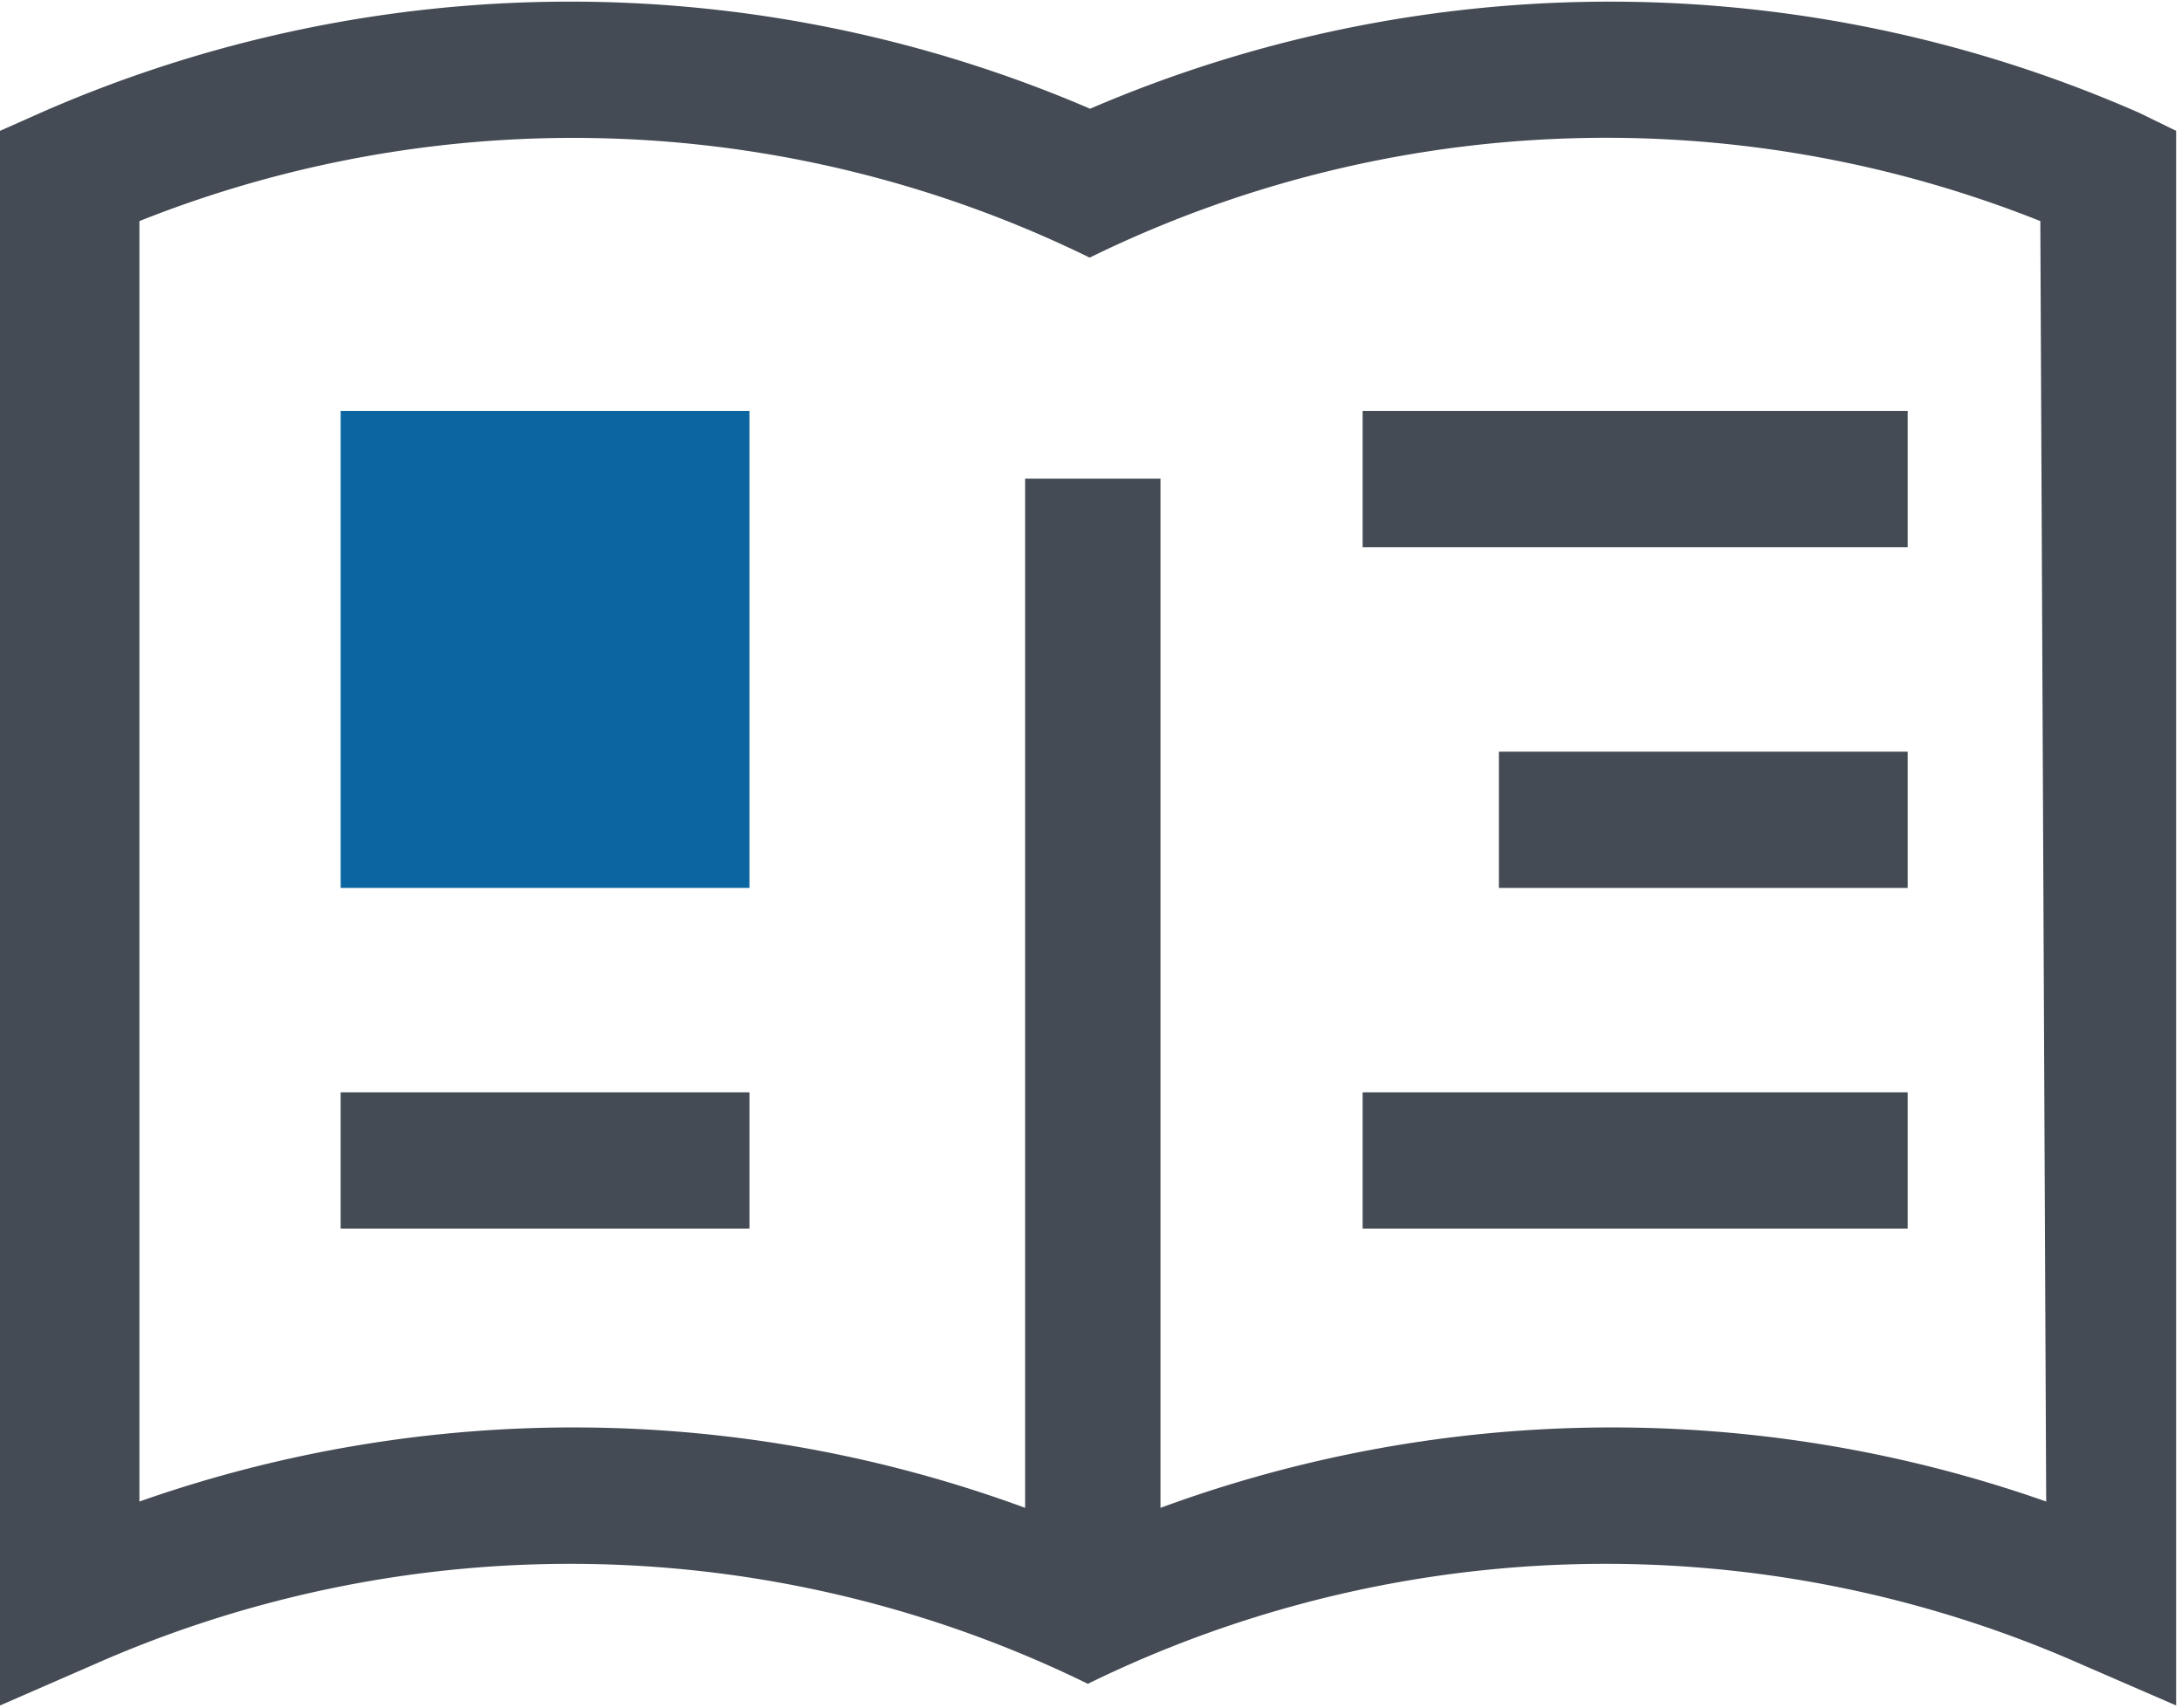 <svg id="图层_1" data-name="图层 1" xmlns="http://www.w3.org/2000/svg" viewBox="0 0 48.36 37.86"><defs><style>.cls-1{fill:#444b54;}.cls-2{fill:none;}.cls-3{fill:#0b65a1;}</style></defs><path class="cls-1" d="M1619.06,425.7a29.15,29.15,0,0,0-23.25-.09,29.17,29.17,0,0,0-23.26.09l-.9.4V461l2.11-.92a26.08,26.08,0,0,1,22,.44l0,.05,0,0,0,0,0-.05a26.08,26.08,0,0,1,22-.44l2.12.92V426.1ZM1617,456.48a29,29,0,0,0-19.63.14V433.81h-3v22.81a29,29,0,0,0-19.63-.14V428.1a26,26,0,0,1,21.06.81l0,0,0,0,0,0,0,0a26,26,0,0,1,21.07-.81Zm0,0" transform="translate(-1571.65 -423.2)"/><rect class="cls-2" x="0.01" width="48.35" height="37.86"/><rect class="cls-3" x="7.55" y="9.11" width="9.06" height="10.57"/><rect class="cls-3" x="10.57" y="12.13" width="3.02" height="4.53"/><rect class="cls-1" x="7.55" y="24.21" width="9.06" height="3.02"/><rect class="cls-1" x="30.2" y="9.11" width="12.08" height="3.02"/><rect class="cls-1" x="33.22" y="16.66" width="9.06" height="3.02"/><rect class="cls-1" x="30.2" y="24.21" width="12.08" height="3.02"/><path class="cls-3" d="M1601.85,447.4" transform="translate(-1571.65 -423.2)"/></svg>